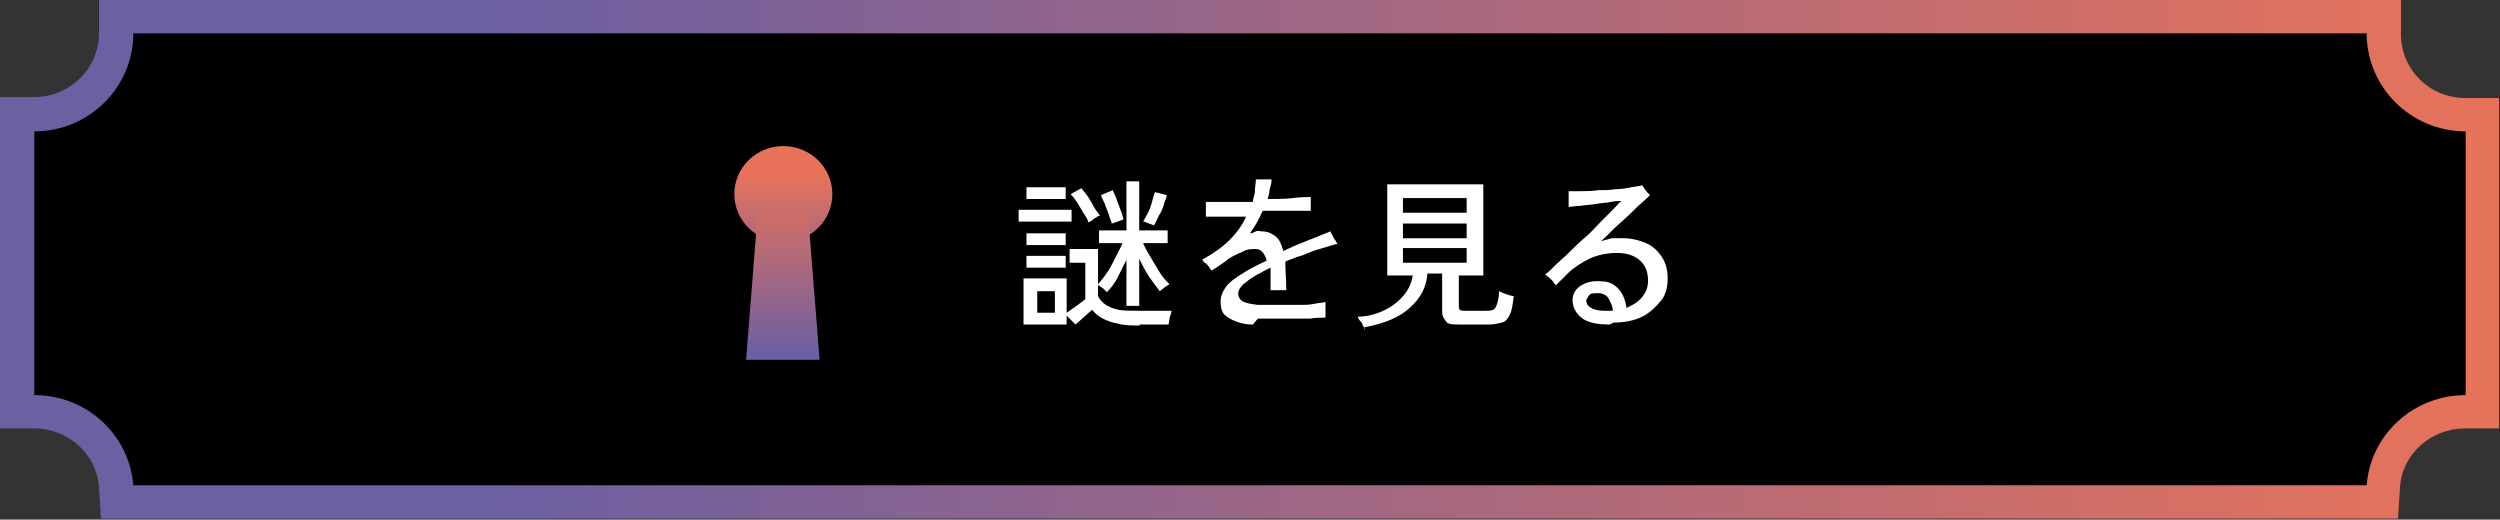 <?xml version="1.0" encoding="UTF-8"?>
<svg xmlns="http://www.w3.org/2000/svg" xmlns:xlink="http://www.w3.org/1999/xlink" version="1.1" viewBox="0 0 255 53">
  <rect x="0" y="0" width="255" height="53" fill="#333333" stroke="none"/>
  <defs>
    <style>
      .cls-1 {
        fill: url(#_名称未設定グラデーション_6);
      }

      .cls-2 {
        fill: url(#_名称未設定グラデーション_3);
      }

      .cls-3 {
        fill: #fff;
      }

      .cls-4 {
        fill: url(#_名称未設定グラデーション);
      }
    </style>
    <linearGradient id="_名称未設定グラデーション" data-name="名称未設定グラデーション" x1="0" y1="27.5" x2="255" y2="27.5" gradientTransform="translate(0 54) scale(1 -1)" gradientUnits="userSpaceOnUse">
      <stop offset=".2" stop-color="#6c5fa2"/>
      <stop offset=".7" stop-color="#ba6b74"/>
      <stop offset="1" stop-color="#e8735a"/>
      <stop offset="1" stop-color="#231815"/>
    </linearGradient>
    <linearGradient id="_名称未設定グラデーション_6" data-name="名称未設定グラデーション 6" x1="79.9" y1="17.9" x2="79.9" y2="36.4" gradientTransform="translate(0 54) scale(1 -1)" gradientUnits="userSpaceOnUse">
      <stop offset=".2" stop-color="#6c5fa2"/>
      <stop offset=".7" stop-color="#ba6b74"/>
      <stop offset="1" stop-color="#e8735a"/>
    </linearGradient>
    <linearGradient id="_名称未設定グラデーション_3" data-name="名称未設定グラデーション 3" x1="79.9" y1="17.9" x2="79.9" y2="36.4" gradientTransform="translate(0 54) scale(1 -1)" gradientUnits="userSpaceOnUse">
      <stop offset="0" stop-color="#6c5fa2"/>
      <stop offset=".6" stop-color="#ba6b74"/>
      <stop offset="1" stop-color="#e8735a"/>
      <stop offset="1" stop-color="#231815"/>
    </linearGradient>
  </defs>
  <!-- Generator: Adobe Illustrator 28.7.7, SVG Export Plug-In . SVG Version: 1.2.0 Build 194)  -->
  <g>
    <g id="_レイヤー_1" data-name="レイヤー_1">
      <g id="_レイヤー_1-2" data-name="_レイヤー_1">
        <g>
          <path class="cls-4" d="M251.5,10c-3.7,0-6.6-2.9-6.6-6.5V0H10.1v3.4c0,3.6-3,6.5-6.6,6.5H0v33.8h3.5c3.5,0,6.4,2.7,6.6,6l.2,3.2h234.3l.2-3.2c.2-3.4,3.2-6,6.6-6h3.5V10h-3.5ZM248,37.3c-4.4,1.2-8,4.5-9.4,8.8H16.4c-1.4-4.3-5-7.6-9.4-8.8v-20.9c4.7-1.2,8.4-4.9,9.7-9.5h221.6c1.2,4.6,5,8.3,9.7,9.5v20.9h0Z"/>
          <path d="M241.4,3.4H13.6c0,5.5-4.5,10-10.1,10h0v26.9h0c5.4,0,9.7,4.1,10.1,9.2h227.8c.4-5.2,4.8-9.2,10.1-9.2V13.4c-5.6,0-10.1-4.5-10.1-10h0Z"/>
          <g>
            <path class="cls-3" d="M103.9,22.6v-1.2h5.4v1.2h-5.4ZM116.3,33.2c-.9,0-1.7,0-2.3-.2-.6-.1-1.1-.3-1.5-.5s-.8-.5-1.1-.9c-.6.5-1.1,1-1.7,1.5l-.9-.9v.9h-4.4v-4.7h4.4v3.5c.3-.2.7-.5,1-.7.4-.3.7-.5.9-.7v-3.7h-1.6v-1.4h2.9v3.6c.5-.6,1-1.2,1.4-2s.8-1.5,1.1-2.2h-2.4v-1.3h2.8v-5h1.3v5h2.9v1.3h-2.5c.2.5.5,1,.8,1.5s.6,1,.9,1.5.7.9,1,1.2c-.1,0-.3.2-.5.3-.2.2-.4.3-.5.4-.3-.4-.7-.9-1.1-1.5-.4-.6-.7-1.2-1-1.8v4.8h-1.3v-4.7c-.3.6-.6,1.2-.9,1.8s-.7,1.1-1.1,1.5c0,0-.2-.2-.4-.4-.2-.1-.4-.3-.5-.3v1.1c.2.4.4.6.8.9.3.2.8.4,1.3.5s1.3.1,2.1.1,1.2,0,1.8,0c.6,0,1.1,0,1.5,0,0,.2-.1.4-.2.7,0,.3-.1.5-.1.7h-3,0ZM104.7,20.3v-1.2h4v1.2h-4ZM104.7,25v-1.2h4v1.2h-4ZM104.7,27.3v-1.2h4v1.2h-4ZM105.8,31.9h1.8v-2.2h-1.8v2.2ZM111,22.6c-.1-.3-.3-.6-.5-.9-.2-.3-.4-.7-.6-1s-.4-.6-.7-.9l1.1-.6c.3.4.7.8,1,1.4s.6,1,.9,1.4c-.2,0-.4.2-.6.3-.2.2-.4.3-.6.4h0ZM113.4,22.9c0-.3-.2-.6-.3-1-.1-.4-.3-.7-.4-1.1-.2-.4-.3-.6-.4-.9l1.2-.5c.2.4.4.9.6,1.5.2.5.4,1,.5,1.5-.1,0-.3.1-.6.2s-.5.2-.6.2h0ZM117.8,23c-.1,0-.3-.1-.6-.2s-.4-.2-.6-.2c.2-.3.3-.6.5-.9.2-.4.3-.7.4-1.1s.2-.7.3-1l1.2.3c0,.3-.2.6-.3,1s-.3.8-.5,1.1c-.2.4-.3.7-.5,1h0Z"/>
            <path class="cls-3" d="M127.8,33.1c-.6,0-1.2-.1-1.7-.3-.5-.2-.9-.4-1.2-.7s-.4-.8-.4-1.4.4-1.5,1.2-2.1c.8-.6,1.9-1.3,3.5-2-.2-.8-.6-1.2-1.1-1.2s-.9,0-1.4.3c-.5.2-.9.4-1.4.7-.2.2-.5.4-.8.6s-.6.4-.9.6c0,0-.2-.2-.3-.4-.1-.1-.2-.3-.4-.4s-.2-.3-.3-.3c1.1-.6,2.1-1.3,2.8-2,.7-.7,1.3-1.5,1.7-2.4-.9,0-1.7,0-2.4,0-.7,0-1.3,0-1.7,0,0-.1,0-.2,0-.4s0-.4,0-.6,0-.4,0-.5c.5,0,1.2,0,2.1,0s1.8,0,2.7,0c0-.4.2-.7.2-1.1,0-.4.1-.8.1-1.2.2,0,.4,0,.8,0s.6,0,.8,0c0,.4-.1.7-.2,1,0,.3-.1.7-.2,1,.9,0,1.8,0,2.6-.1s1.4-.1,1.8-.1c0,.1,0,.2,0,.4,0,.2,0,.4,0,.6v.4c-.3,0-.7,0-1.2,0s-1.1,0-1.7,0-1.3,0-2,0c-.4.9-.8,1.6-1.3,2.3.2,0,.4-.1.6-.2s.4,0,.6,0c.6,0,1,.2,1.4.5s.6.8.8,1.5c.4-.2.7-.3,1.1-.5s.8-.3,1.2-.5c.5-.2,1.1-.4,1.5-.6.5-.2.8-.3,1-.4,0,0,.1.2.2.4s.2.4.3.5c.1.2.2.3.2.4-.2,0-.5.1-.8.2-.3.1-.7.2-1,.3-.4.1-.7.2-.9.3-.5.2-.9.4-1.4.5-.4.2-.9.3-1.2.5,0,.8.1,1.8.1,2.9h-1.1c-.2,0-.4,0-.5,0,0-.5,0-.9,0-1.2,0-.4,0-.7,0-1.1-1,.5-1.8.9-2.4,1.4-.6.4-.9.9-.9,1.2s.1.6.4.8.8.3,1.6.4c.3,0,.6,0,1.1,0s.9,0,1.5,0c.5,0,1.1,0,1.6,0s1.1,0,1.5-.1.9-.1,1.2-.2c0,.1,0,.3,0,.5s0,.4,0,.6,0,.3,0,.5c-.5,0-1,0-1.6.1-.6,0-1.3,0-1.9,0-.7,0-1.3,0-1.9,0s-1.1,0-1.5,0h0Z"/>
            <path class="cls-3" d="M139.2,33.7c0-.1,0-.3-.2-.5,0-.2-.2-.4-.3-.5s-.2-.3-.2-.4c1,0,2-.3,2.8-.7.8-.4,1.4-.9,1.9-1.5s.8-1.3.9-2h-2.6v-9.3h9.8v9.3h-2.5v3.1c0,.2,0,.3.1.4s.3.1.5.1h2.1c.3,0,.6,0,.8-.1.2-.1.3-.3.4-.6.1-.3.2-.7.2-1.3.2.1.4.2.7.3.3.1.6.2.8.2-.1.9-.2,1.5-.4,1.9-.2.4-.4.7-.8.8s-.8.2-1.3.2h-3.1c-.6,0-1.1,0-1.3-.3s-.4-.5-.4-1v-3.9h-1.5c-.1,1.4-.7,2.5-1.8,3.5s-2.6,1.6-4.7,2h0ZM143.1,21.7h6.5v-1.5h-6.5v1.5ZM143.1,24.3h6.5v-1.5h-6.5v1.5ZM143.1,26.8h6.5v-1.5h-6.5v1.5Z"/>
            <path class="cls-3" d="M164.2,33.1c-1.3,0-2.3-.2-2.9-.7s-.9-1.1-.9-1.8c0-.7.4-1.2.9-1.5s1.2-.5,2.1-.4c.8,0,1.4.4,1.8.9s.6,1.1.7,1.8c.7-.3,1.2-.6,1.6-1.1s.6-1,.6-1.7c0-.9-.3-1.6-.9-2.1-.6-.5-1.4-.7-2.3-.7s-2,.2-2.8.6-1.6.9-2.2,1.5c-.2.2-.5.5-.7.7s-.4.4-.5.5c0,0-.2-.2-.3-.4-.1-.1-.3-.3-.4-.4-.1-.1-.3-.2-.4-.3.3-.2.7-.6,1.1-1,.4-.4.9-.8,1.4-1.3.5-.5,1-1,1.6-1.5s1-1,1.5-1.5c.5-.5.9-.9,1.3-1.3.4-.4.6-.7.9-.9-.3,0-.7,0-1.1.1s-1,.1-1.5.2-1.1.1-1.6.2c-.5,0-.9.1-1.2.1,0-.1,0-.3,0-.5,0-.2,0-.4,0-.6,0-.2,0-.4,0-.5.3,0,.8,0,1.3,0s1.1,0,1.7-.1c.6,0,1.2,0,1.8-.1.6,0,1.1-.1,1.6-.2s.8-.1,1.1-.2c0,0,.1.1.2.3.1.1.2.3.3.4s.2.2.3.3c-.2.2-.6.6-1.2,1.1-.5.5-1.1,1.1-1.8,1.7s-1.3,1.3-2,1.9c.4-.1.7-.2,1.1-.3.4,0,.8,0,1.2,0,.8,0,1.6.2,2.3.5s1.2.8,1.6,1.4.6,1.3.6,2.2-.2,1.7-.7,2.3-1.1,1.2-1.9,1.6-1.8.6-2.9.6h0ZM163.7,31.7h.4c.1,0,.2,0,.4,0,0-.5-.2-.8-.4-1.2s-.5-.5-.9-.6c-.4,0-.8,0-1,.1-.2.2-.3.4-.4.6,0,.3.1.6.5.8.3.2.8.3,1.4.3h0Z"/>
          </g>
          <g>
            <ellipse class="cls-1" cx="79.9" cy="19.8" rx="5" ry="4.9"/>
            <polygon class="cls-2" points="83.6 36.7 76.1 36.7 77.3 21.6 82.4 21.6 83.6 36.7"/>
          </g>
        </g>
      </g>
    </g>
  </g>
</svg>